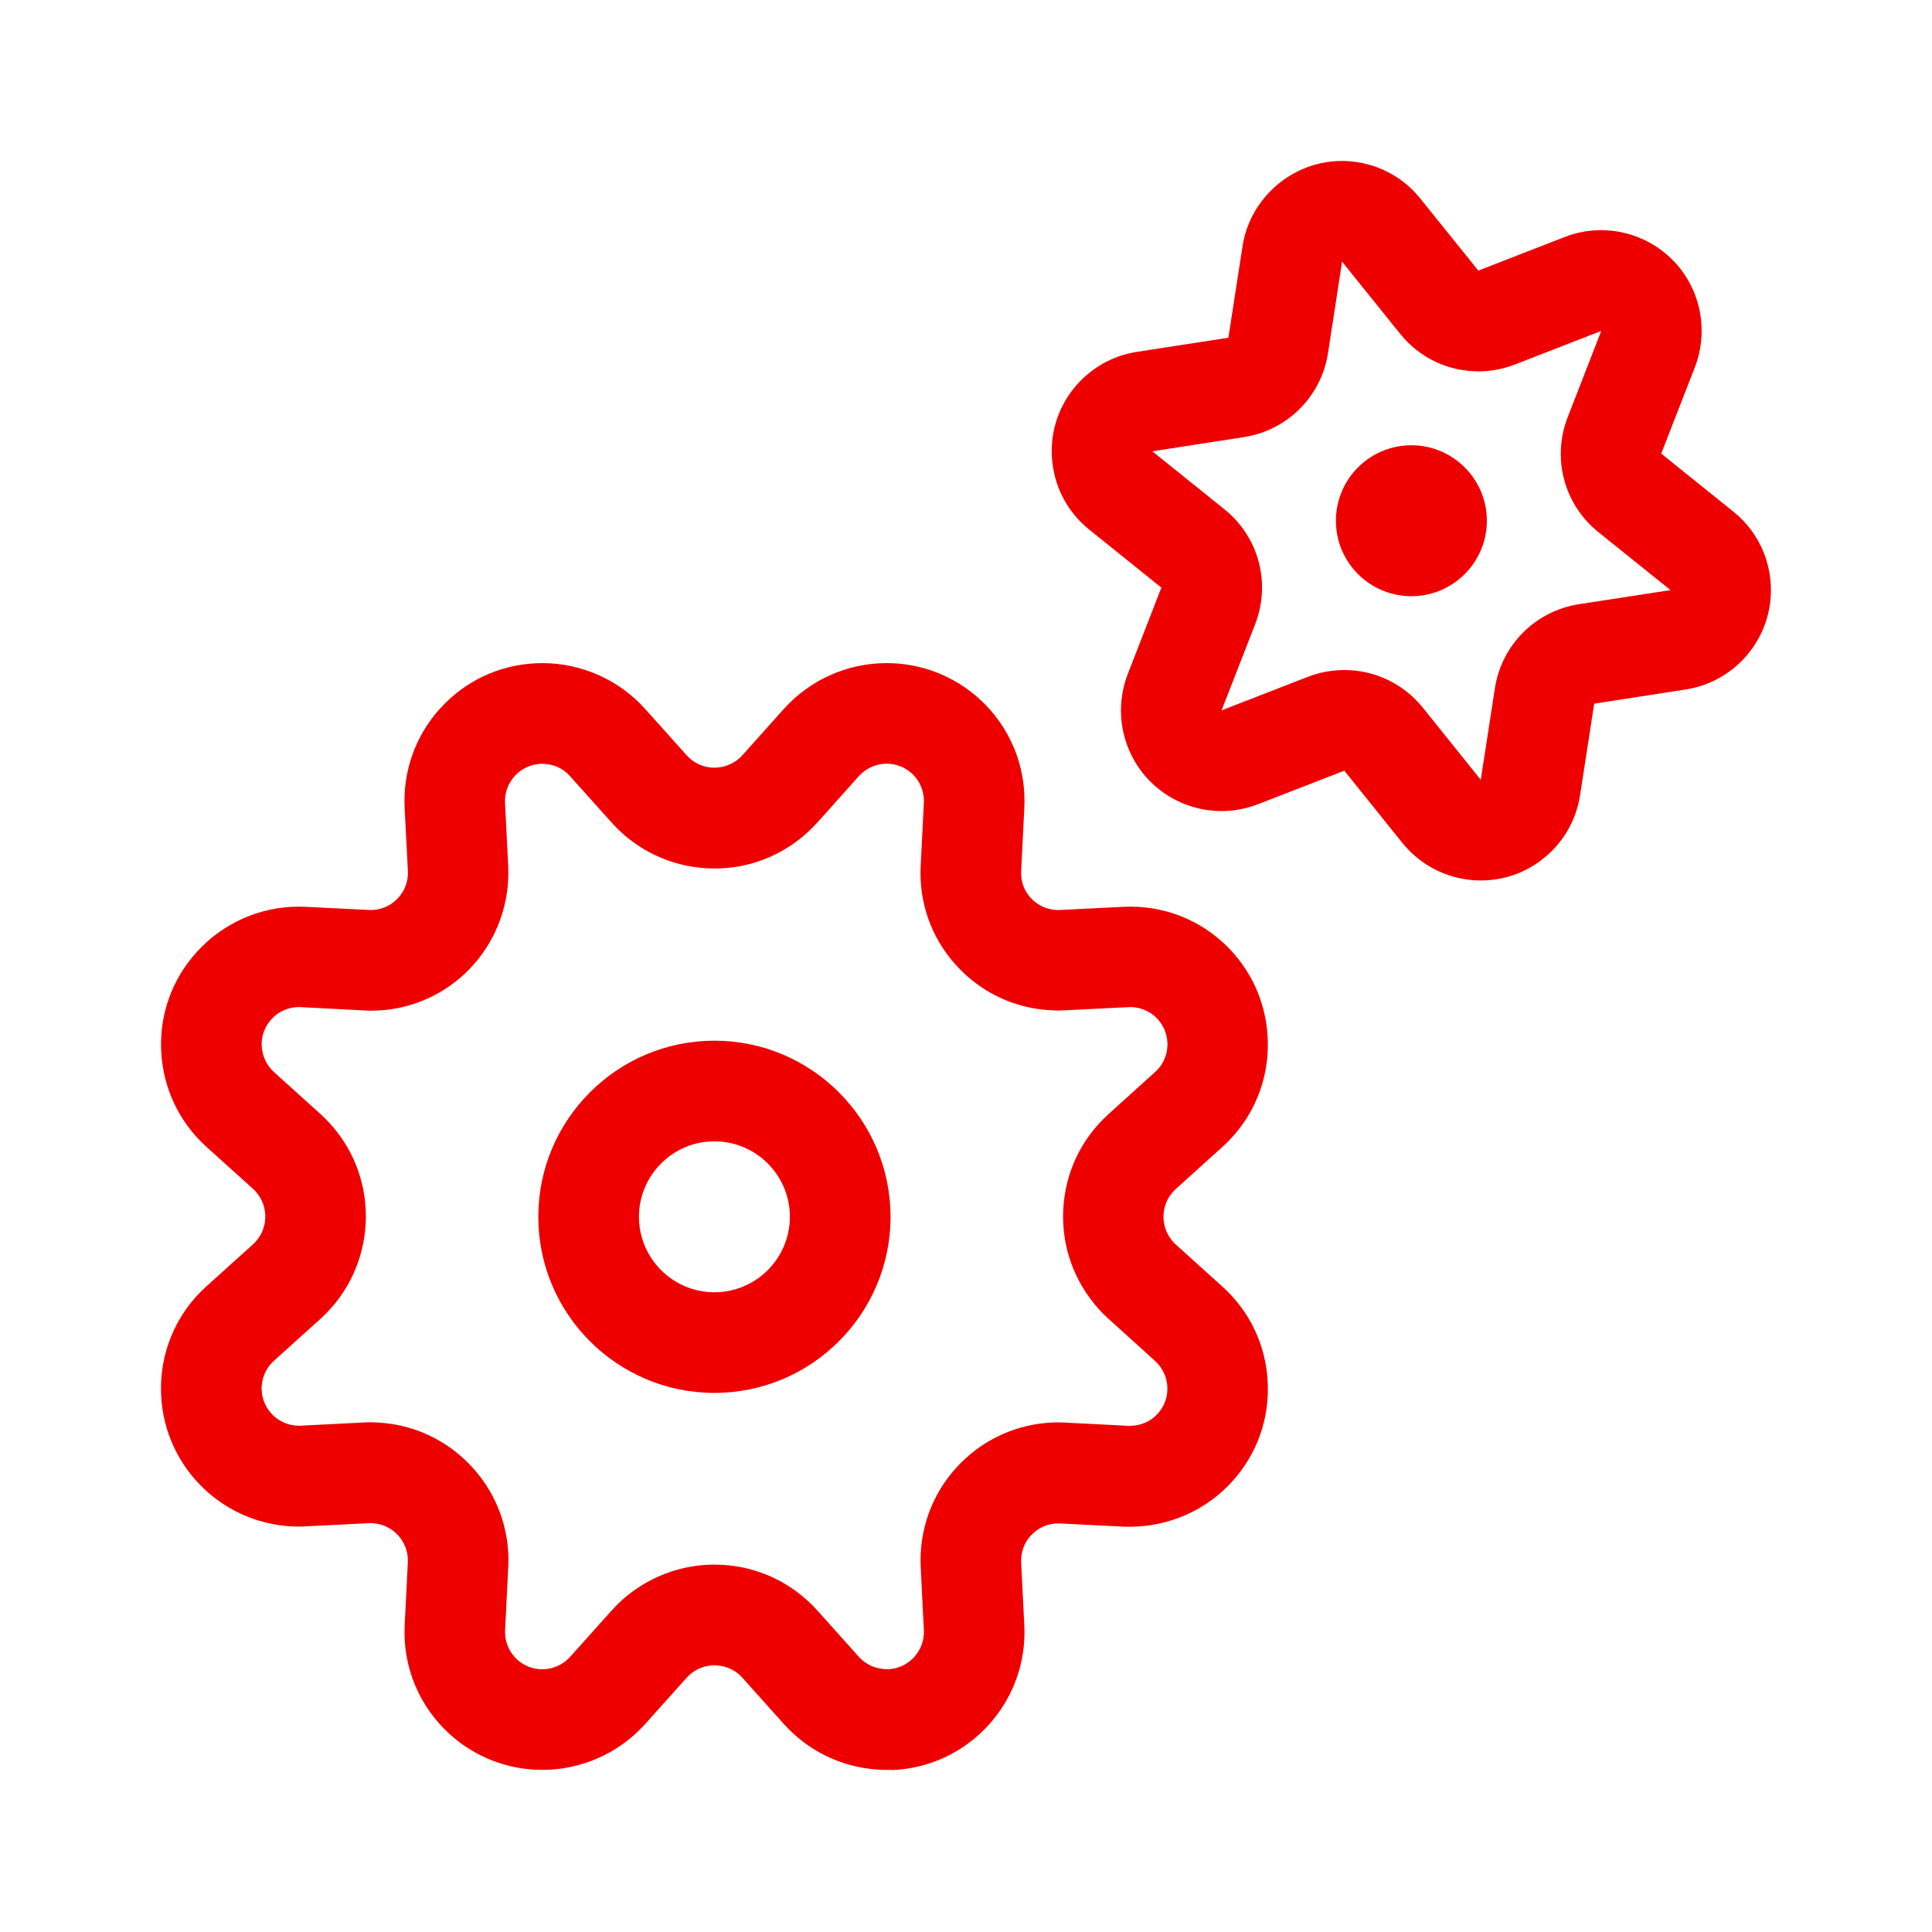 <?xml version="1.0" encoding="utf-8"?>
<!-- Generator: Adobe Illustrator 16.0.0, SVG Export Plug-In . SVG Version: 6.00 Build 0)  -->
<!DOCTYPE svg PUBLIC "-//W3C//DTD SVG 1.1//EN" "http://www.w3.org/Graphics/SVG/1.1/DTD/svg11.dtd">
<svg version="1.1" id="Layer_1" xmlns="http://www.w3.org/2000/svg" xmlns:xlink="http://www.w3.org/1999/xlink" x="0px" y="0px"
	 width="32px" height="32px" viewBox="0 0 32 32" enable-background="new 0 0 32 32" xml:space="preserve">
<path fill="#EE0000" d="M14.683,29.315c-0.643,0-1.261-0.274-1.693-0.752l-0.699-0.78c-0.114-0.127-0.282-0.2-0.457-0.2
	c-0.154,0-0.302,0.057-0.416,0.16c-0.016,0.015-0.03,0.028-0.044,0.044l-0.692,0.773c-0.435,0.48-1.052,0.755-1.699,0.755
	c-0.567,0-1.111-0.209-1.531-0.589c-0.511-0.462-0.785-1.122-0.749-1.811l0.052-1.037c0.017-0.342-0.247-0.633-0.588-0.649H6.103
	l-1.037,0.052c-0.039,0.003-0.077,0.004-0.114,0.004c-1.218,0-2.222-0.953-2.283-2.17c-0.035-0.688,0.238-1.349,0.75-1.81
	l0.773-0.696c0.252-0.229,0.271-0.621,0.042-0.875c-0.014-0.015-0.028-0.03-0.043-0.043L3.42,18.996
	c-0.453-0.41-0.719-0.971-0.75-1.581c-0.031-0.608,0.178-1.194,0.588-1.646c0.432-0.478,1.048-0.752,1.689-0.752
	c0.04,0,0.082,0.001,0.123,0.003l1.069,0.053c0.329,0,0.6-0.257,0.617-0.584c0.001-0.021,0.001-0.042,0-0.063l-0.054-1.043
	c-0.03-0.61,0.178-1.195,0.586-1.647c0.409-0.452,0.97-0.719,1.581-0.75c0.038-0.002,0.075-0.003,0.113-0.003
	c0.646,0,1.265,0.274,1.697,0.752l0.698,0.779c0.11,0.121,0.261,0.192,0.427,0.201h0.028c0.156,0,0.305-0.057,0.419-0.16
	c0.016-0.013,0.029-0.028,0.042-0.042l0.694-0.776c0.435-0.48,1.052-0.754,1.699-0.754c0.566,0,1.111,0.209,1.531,0.589
	c0.512,0.462,0.785,1.123,0.749,1.811l-0.052,1.038c-0.011,0.17,0.043,0.324,0.154,0.447c0.108,0.121,0.259,0.193,0.421,0.204h0.069
	l1.042-0.052c0.04-0.002,0.082-0.003,0.126-0.003c1.211,0,2.209,0.951,2.271,2.165c0.036,0.691-0.237,1.354-0.752,1.816l-0.77,0.695
	c-0.254,0.229-0.273,0.621-0.046,0.874c0.013,0.015,0.03,0.032,0.049,0.049l0.768,0.693c0.452,0.407,0.72,0.968,0.751,1.577
	c0.033,0.609-0.176,1.194-0.583,1.647c-0.431,0.48-1.054,0.755-1.704,0.755c0,0-0.072-0.001-0.108-0.002l-1.065-0.054
	c-0.16,0-0.306,0.055-0.42,0.159c-0.123,0.109-0.195,0.262-0.203,0.426c-0.002,0.021-0.002,0.044,0,0.067l0.052,1.036
	c0.063,1.259-0.908,2.333-2.166,2.397C14.761,29.314,14.722,29.315,14.683,29.315z M11.832,25.915c0.039,0,0.078,0.001,0.116,0.003
	c0.609,0.029,1.171,0.296,1.582,0.748l0.7,0.781c0.115,0.127,0.284,0.2,0.46,0.2h0.029c0.338-0.018,0.6-0.308,0.583-0.647
	l-0.052-1.039c-0.004-0.078-0.004-0.156,0-0.234c0.032-0.61,0.299-1.17,0.752-1.58c0.42-0.379,0.962-0.588,1.527-0.588
	c0.04,0,0.079,0.002,0.12,0.004l1.037,0.053h0.03c0.179,0,0.343-0.072,0.462-0.203c0.11-0.124,0.166-0.281,0.157-0.445
	s-0.081-0.315-0.203-0.426l-0.772-0.699c-0.059-0.054-0.112-0.105-0.162-0.162c-0.409-0.454-0.618-1.039-0.587-1.65
	c0.031-0.609,0.298-1.17,0.75-1.578l0.771-0.697c0.14-0.125,0.214-0.305,0.204-0.491c-0.009-0.164-0.081-0.315-0.203-0.427
	c-0.112-0.101-0.262-0.158-0.41-0.158l-1.074,0.053c-0.038,0.002-0.079,0.004-0.12,0.004c-0.044,0-0.088-0.002-0.132-0.004
	c-0.607-0.034-1.165-0.303-1.571-0.757c-0.406-0.453-0.61-1.038-0.576-1.646l0.052-1.032c0.009-0.187-0.064-0.365-0.202-0.49
	c-0.113-0.102-0.26-0.159-0.414-0.159c-0.174,0-0.342,0.075-0.459,0.204l-0.695,0.777c-0.055,0.059-0.107,0.112-0.164,0.163
	c-0.421,0.382-0.963,0.592-1.524,0.592c-0.042,0-0.085-0.001-0.127-0.003c-0.607-0.031-1.169-0.297-1.579-0.749l-0.7-0.781
	c-0.115-0.129-0.278-0.201-0.455-0.201l-0.032,0.001c-0.164,0.008-0.315,0.08-0.427,0.202c-0.11,0.124-0.167,0.281-0.159,0.446
	l0.052,1.038c0.004,0.078,0.004,0.157,0,0.235c-0.063,1.216-1.058,2.167-2.266,2.167c-0.046,0-0.091-0.001-0.137-0.005L4.958,16.68
	c-0.181,0-0.347,0.072-0.464,0.203c-0.111,0.123-0.168,0.281-0.159,0.445s0.08,0.316,0.202,0.428l0.771,0.696
	c0.058,0.052,0.111,0.105,0.162,0.162c0.846,0.934,0.773,2.382-0.161,3.229l-0.773,0.697c-0.138,0.125-0.211,0.303-0.202,0.489
	c0.017,0.329,0.29,0.586,0.622,0.586l1.065-0.054c0.038-0.002,0.077-0.004,0.114-0.004s0.077,0.002,0.116,0.004
	c0.608,0.031,1.169,0.297,1.579,0.75s0.619,1.038,0.588,1.646L8.366,27c-0.01,0.187,0.064,0.364,0.202,0.49
	c0.113,0.102,0.26,0.158,0.414,0.158c0.174,0,0.342-0.074,0.459-0.203l0.694-0.775c0.053-0.059,0.105-0.111,0.161-0.162
	C10.719,26.127,11.264,25.915,11.832,25.915z"/>
<path fill="#EE0000" d="M11.833,23.071c-1.608,0-2.917-1.308-2.917-2.917s1.309-2.917,2.917-2.917s2.917,1.308,2.917,2.917
	S13.442,23.071,11.833,23.071z M11.833,18.904c-0.689,0-1.25,0.561-1.25,1.25s0.561,1.25,1.25,1.25s1.25-0.561,1.25-1.25
	S12.522,18.904,11.833,18.904z"/>
<path fill="#EE0000" d="M23.377,9.875c0.689,0,1.25-0.56,1.25-1.25s-0.561-1.25-1.25-1.25c-0.691,0-1.25,0.56-1.25,1.25
	S22.686,9.875,23.377,9.875z"/>
<path fill="#EE0000" d="M24.529,14.583c-0.086,0-0.172-0.006-0.258-0.02c-0.412-0.063-0.783-0.278-1.045-0.604l-0.96-1.194
	l-1.429,0.555c-0.195,0.075-0.398,0.114-0.605,0.114c-0.23,0-0.456-0.048-0.67-0.141c-0.407-0.179-0.721-0.507-0.882-0.921
	c-0.151-0.39-0.151-0.82,0-1.21l0.556-1.429l-1.195-0.961c-0.346-0.278-0.564-0.676-0.611-1.118
	c-0.049-0.442,0.078-0.877,0.357-1.224c0.262-0.324,0.633-0.539,1.043-0.602l1.516-0.234l0.234-1.515
	c0.123-0.805,0.831-1.413,1.646-1.413c0.084,0,0.169,0.007,0.252,0.019c0.414,0.063,0.786,0.278,1.047,0.604l0.961,1.193
	l1.428-0.556c0.194-0.076,0.398-0.114,0.605-0.114c0.23,0,0.457,0.048,0.67,0.141c0.408,0.179,0.721,0.506,0.883,0.921
	c0.15,0.39,0.15,0.82,0,1.21l-0.557,1.429l1.193,0.96c0.348,0.278,0.565,0.676,0.614,1.118c0.049,0.442-0.079,0.878-0.358,1.226
	c-0.26,0.324-0.631,0.539-1.044,0.603l-1.515,0.235l-0.234,1.516c-0.068,0.44-0.304,0.827-0.662,1.09
	C25.223,14.473,24.884,14.583,24.529,14.583z M22.268,11.098c0.506,0,0.979,0.227,1.299,0.624l0.959,1.194L24.76,11.4
	c0.113-0.722,0.673-1.281,1.395-1.393l1.514-0.233l-1.194-0.96c-0.569-0.457-0.774-1.222-0.509-1.904l0.556-1.429l-1.429,0.556
	c-0.195,0.075-0.399,0.114-0.605,0.114c-0.506,0-0.979-0.227-1.297-0.622l-0.962-1.195l-0.233,1.514
	c-0.113,0.721-0.674,1.281-1.394,1.392l-1.516,0.235l1.194,0.96c0.569,0.457,0.773,1.221,0.51,1.902l-0.557,1.429l1.43-0.556
	C21.857,11.135,22.061,11.098,22.268,11.098z"/>
</svg>

